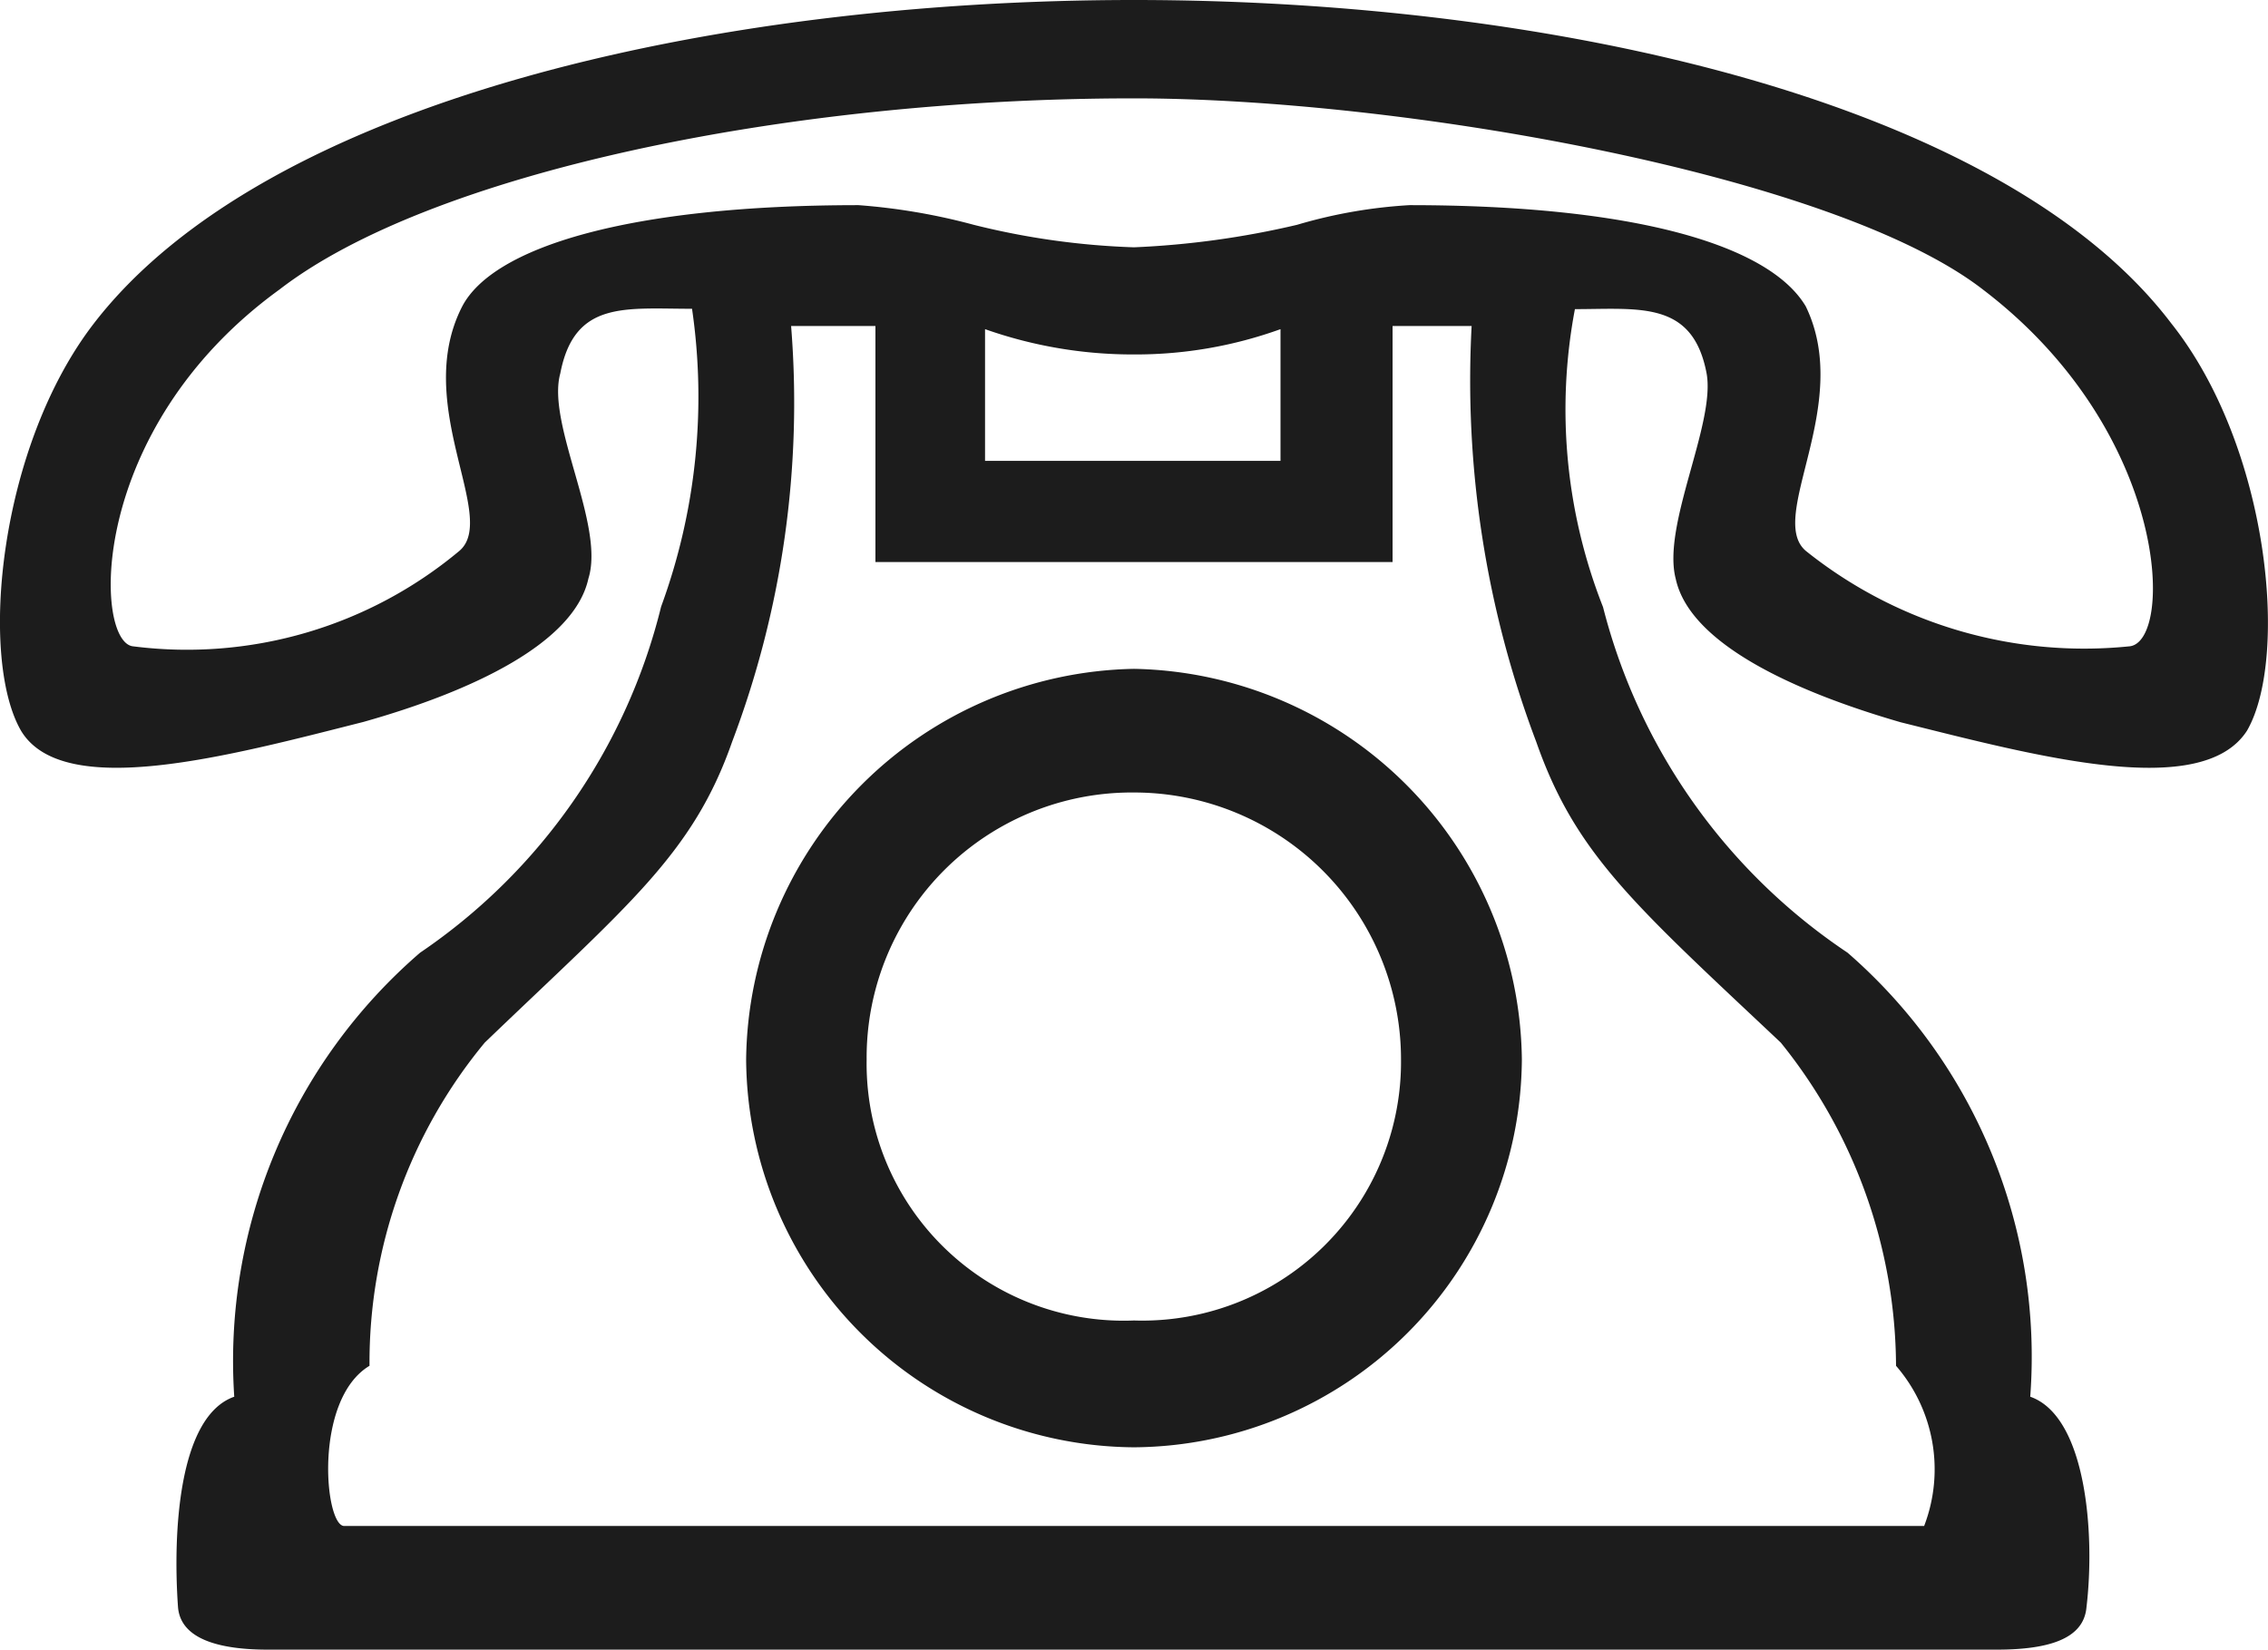 <svg xmlns="http://www.w3.org/2000/svg" width="25.822" height="18.784" viewBox="0 0 25.822 18.784"><path d="M17.184-8.672A2.946,2.946,0,0,1,14.144-5.7,2.927,2.927,0,0,1,11.1-8.672a3.018,3.018,0,0,1,3.04-3.04A3.039,3.039,0,0,1,17.184-8.672Zm1.376,0a4.5,4.5,0,0,0-4.416-4.448A4.5,4.5,0,0,0,9.728-8.672a4.446,4.446,0,0,0,4.416,4.416A4.446,4.446,0,0,0,18.56-8.672ZM5.152-3.36c-.224,0-.352-1.44.288-1.824a5.715,5.715,0,0,1,1.312-3.68c1.632-1.568,2.368-2.144,2.816-3.424a10.9,10.9,0,0,0,.672-4.736h.96v2.688h5.888v-2.688h.9a11.63,11.63,0,0,0,.736,4.736c.448,1.28,1.12,1.856,2.784,3.424a5.9,5.9,0,0,1,1.312,3.68,1.8,1.8,0,0,1,.32,1.824Zm20.32-10.016a5.069,5.069,0,0,1-3.68-1.088c-.448-.384.544-1.664,0-2.784-.416-.7-1.952-1.152-4.512-1.152a5.643,5.643,0,0,0-1.28.224,9.923,9.923,0,0,1-1.856.256,8.643,8.643,0,0,1-1.824-.256,7.043,7.043,0,0,0-1.312-.224c-2.624,0-4.16.48-4.512,1.152-.576,1.12.416,2.4-.032,2.784a4.836,4.836,0,0,1-3.712,1.088c-.448-.032-.544-2.464,1.664-4.064,1.7-1.312,5.728-2.176,9.728-2.176,3.04,0,7.968.864,9.664,2.176C25.952-15.808,25.984-13.408,25.472-13.376ZM12.448-15.488v-1.5a5.053,5.053,0,0,0,1.7.288,4.855,4.855,0,0,0,1.664-.288v1.5Zm14.368,3.072c.48-.832.256-3.232-.864-4.64-1.92-2.528-7.04-3.68-11.808-3.68-4.8,0-9.888,1.152-11.84,3.68-1.088,1.408-1.312,3.808-.832,4.64.48.8,2.368.288,3.9-.1,1.248-.352,2.4-.9,2.56-1.632.192-.608-.48-1.76-.32-2.336.16-.832.736-.736,1.5-.736a6.94,6.94,0,0,1-.352,3.392A6.694,6.694,0,0,1,6.016-9.888,6.139,6.139,0,0,0,3.9-4.832c-.64.224-.7,1.568-.64,2.4.032.352.448.48,1.024.48h19.68c.608,0,.992-.128,1.024-.48.1-.832,0-2.176-.64-2.4a6.093,6.093,0,0,0-2.08-5.056,6.732,6.732,0,0,1-2.784-3.936,6.132,6.132,0,0,1-.32-3.392c.736,0,1.344-.1,1.5.736.1.576-.512,1.728-.352,2.336.16.736,1.344,1.28,2.56,1.632C24.416-12.128,26.3-11.616,26.816-12.416Z" transform="translate(-1.233 20.736)" fill="#1c1c1c"/></svg>